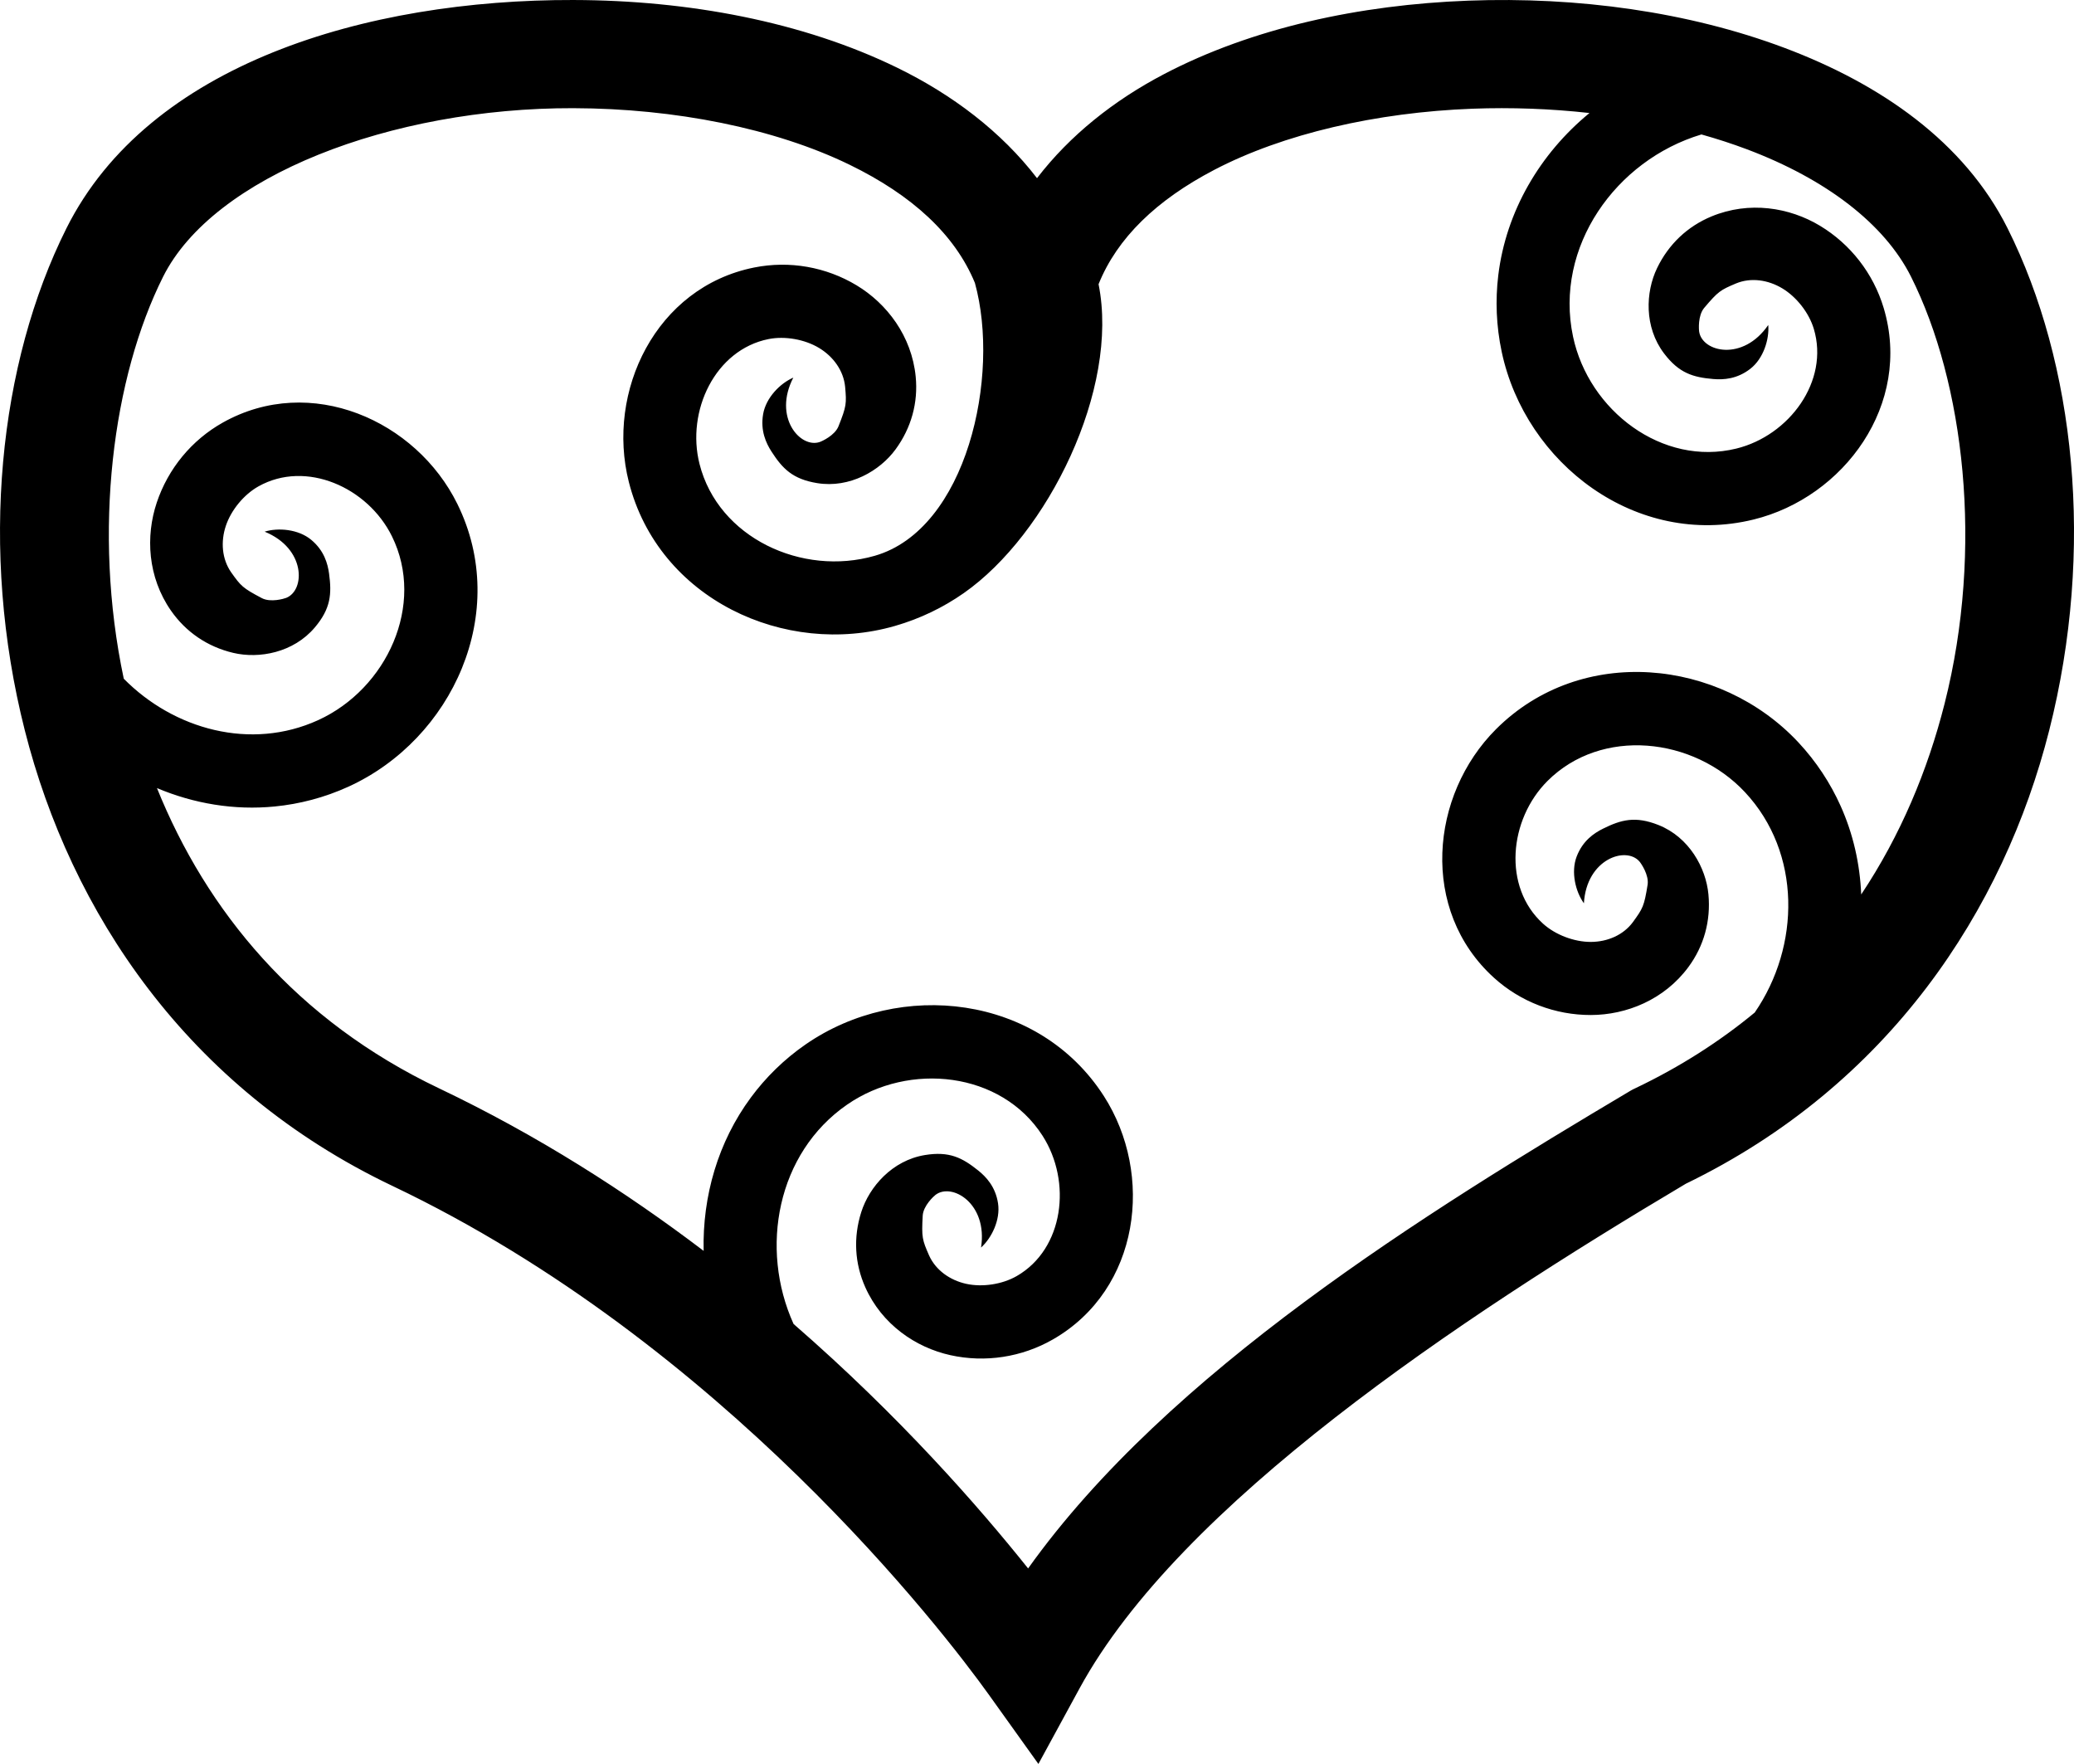 <?xml version="1.0" encoding="UTF-8" standalone="no"?>
<!-- Created with Inkscape (http://www.inkscape.org/) -->

<svg
   xmlns:dc="http://purl.org/dc/elements/1.1/"
   xmlns:cc="http://creativecommons.org/ns#"
   xmlns:rdf="http://www.w3.org/1999/02/22-rdf-syntax-ns#"
   xmlns:svg="http://www.w3.org/2000/svg"
   xmlns="http://www.w3.org/2000/svg"
   xmlns:sodipodi="http://sodipodi.sourceforge.net/DTD/sodipodi-0.dtd"
   xmlns:inkscape="http://www.inkscape.org/namespaces/inkscape"
   width="401"
   height="341"
   id="svg2"
   sodipodi:version="0.32"
   inkscape:version="0.48.1 "
   sodipodi:docname="mothers_day_pixabella_red_maori_heart_coloring_book_colouring_sheet_page_black_white_line_art.svg"
   inkscape:output_extension="org.inkscape.output.svg.inkscape"
   version="1.0"
   inkscape:export-filename="/Users/ceejay/Documents/Websites/Pixabella/Valentines Clipart/valentine_swirly_heart.png"
   inkscape:export-xdpi="90"
   inkscape:export-ydpi="90">
  <defs
     id="defs4">
    <inkscape:perspective
       sodipodi:type="inkscape:persp3d"
       inkscape:vp_x="0 : 526.18109 : 1"
       inkscape:vp_y="0 : 1000 : 0"
       inkscape:vp_z="744.09448 : 526.18109 : 1"
       inkscape:persp3d-origin="372.04724 : 350.78739 : 1"
       id="perspective10" />
  </defs>
  <sodipodi:namedview
     id="base"
     pagecolor="#ffffff"
     bordercolor="#666666"
     borderopacity="1.0"
     gridtolerance="10000"
     guidetolerance="10"
     objecttolerance="10"
     inkscape:pageopacity="0.0"
     inkscape:pageshadow="2"
     inkscape:zoom="0.35"
     inkscape:cx="110.09658"
     inkscape:cy="384.40407"
     inkscape:document-units="px"
     inkscape:current-layer="layer1"
     showgrid="false"
     showguides="true"
     inkscape:guide-bbox="true"
     inkscape:window-width="1220"
     inkscape:window-height="640"
     inkscape:window-x="314"
     inkscape:window-y="44"
     inkscape:window-maximized="0" />
  <g
     inkscape:label="Layer 1"
     inkscape:groupmode="layer"
     id="layer1"
     transform="translate(-277.803,-432.219)">
    <path
       style="fill:#000000;fill-opacity:1;stroke:none"
       d="m 388.748,432.219 c -40.191,-0.101 -82.197,12.37 -98.093,44.118 -13.059,26.08 -16.926,62.068 -8.06,97.06 8.866,34.992 31.282,69.124 71.108,88.09 63.848,30.405 106.64,86.278 115.19,98.204 l 9.681,13.527 7.956,-14.609 c 19.414,-35.63 73.262,-71.443 117.226,-97.559 39.282,-19.047 61.456,-52.918 70.257,-87.653 8.866,-34.992 4.998,-70.979 -8.06,-97.06 -8.354,-16.684 -24.511,-27.869 -43.105,-34.857 -18.594,-6.989 -40.059,-9.927 -61.137,-9.136 -21.077,0.791 -41.779,5.273 -58.831,14.193 -9.662,5.054 -18.202,11.818 -24.575,20.124 -6.909,-8.999 -16.37,-16.159 -27.068,-21.372 -18.247,-8.891 -40.341,-13.013 -62.487,-13.069 z m -0.042,20.914 c 19.522,0.049 38.919,3.896 53.388,10.946 12.066,5.879 20.334,13.464 24.201,22.829 4.975,17.996 -1.566,47.637 -19.361,52.754 -14.038,4.037 -30.265,-3.462 -33.882,-17.751 -2.592,-10.238 3.02,-22.076 13.337,-24.14 3.174,-0.635 7.009,0.05 9.764,1.706 2.755,1.657 4.743,4.386 5.048,7.492 0.29,3.267 0.283,3.734 -1.288,7.679 -0.729,1.772 -3.192,2.872 -3.615,3.017 -3.771,1.295 -9.077,-4.792 -5.11,-12.445 -2.498,1.076 -5.285,3.845 -5.837,7.055 -0.552,3.21 0.558,5.592 1.62,7.242 2.125,3.299 4.088,5.328 8.829,6.097 6.305,1.024 12.127,-2.38 15.165,-6.534 3.038,-4.155 4.377,-9.026 3.885,-14.047 -0.77,-7.843 -5.559,-14.127 -11.446,-17.668 -5.887,-3.541 -12.947,-4.8 -19.777,-3.434 -19.044,3.809 -28.666,23.981 -24.243,41.454 5.733,22.646 30.198,33.951 51.436,27.844 4.922,-1.415 9.375,-3.595 13.316,-6.347 16.232,-11.337 30.15,-39.472 26.071,-59.726 3.605,-8.942 11.2,-16.257 22.332,-22.08 13.36,-6.988 31.403,-11.144 49.961,-11.841 7.55,-0.284 15.186,0.005 22.623,0.832 -9.546,7.828 -16.145,19.002 -17.637,31.403 -0.575,4.778 -0.399,9.737 0.665,14.755 4.592,21.651 26.064,37.988 48.714,32.423 17.477,-4.294 30.723,-22.282 25.136,-40.913 -2.004,-6.682 -6.434,-12.334 -12.319,-15.878 -5.885,-3.544 -13.666,-4.813 -20.94,-1.81 -4.656,1.922 -8.318,5.372 -10.553,10.01 -2.235,4.638 -2.513,11.386 1.35,16.482 2.905,3.831 5.629,4.623 9.535,4.953 1.953,0.165 4.577,0.019 7.146,-1.977 2.569,-1.996 3.694,-5.755 3.469,-8.47 -4.881,7.102 -12.728,5.254 -13.357,1.311 -0.071,-0.442 -0.263,-3.122 0.956,-4.599 2.739,-3.242 3.154,-3.467 6.17,-4.745 2.88,-1.189 6.199,-0.701 8.953,0.957 2.754,1.658 5.156,4.72 6.087,7.825 3.027,10.094 -4.738,20.625 -14.978,23.141 -14.292,3.511 -28.541,-7.331 -31.576,-21.643 -3.669,-17.3 8.253,-34.114 24.825,-39.082 3.019,0.849 5.945,1.798 8.746,2.851 15.39,5.785 26.68,14.467 31.784,24.66 10.239,20.448 14.111,52.42 6.481,82.534 -3.275,12.924 -8.523,25.479 -16.12,36.876 -0.243,-5.86 -1.536,-11.677 -3.989,-17.127 -1.974,-4.387 -4.684,-8.555 -8.185,-12.299 -15.106,-16.153 -41.922,-19.014 -58.436,-2.518 -12.742,12.729 -14.793,34.998 -0.395,48.051 5.164,4.681 11.871,7.216 18.738,7.2 6.867,-0.015 14.186,-2.943 18.863,-9.281 2.993,-4.057 4.345,-8.92 3.864,-14.047 -0.481,-5.127 -3.723,-11.042 -9.66,-13.402 -4.464,-1.774 -7.206,-1.033 -10.719,0.708 -1.757,0.871 -3.921,2.33 -5.09,5.369 -1.169,3.039 -0.201,6.846 1.392,9.053 0.512,-8.607 8.187,-11.103 10.761,-8.054 0.289,0.342 1.839,2.558 1.558,4.453 -0.671,4.194 -0.924,4.587 -2.846,7.242 -1.851,2.509 -4.93,3.822 -8.143,3.829 -3.213,0.007 -6.845,-1.362 -9.244,-3.538 -7.801,-7.072 -6.593,-20.116 0.873,-27.574 10.42,-10.409 28.197,-8.513 38.182,2.164 10.957,11.717 10.72,29.77 1.89,42.599 -6.737,5.562 -14.41,10.502 -23.121,14.651 l -0.436,0.208 -0.415,0.229 c -39.972,23.744 -89.434,54.417 -116.519,92.377 -9.447,-11.829 -24.769,-29.37 -45.349,-47.26 -6.62,-14.629 -3.207,-33.044 10.366,-42.412 12.027,-8.301 29.8,-6.38 37.767,6.014 5.708,8.88 4.14,21.893 -4.986,27.137 -2.807,1.613 -6.646,2.191 -9.784,1.498 -3.138,-0.693 -5.892,-2.647 -7.167,-5.494 -1.313,-3.005 -1.462,-3.459 -1.226,-7.7 0.128,-1.912 2.117,-3.723 2.472,-3.996 3.163,-2.429 10.139,1.657 8.808,10.176 2.026,-1.816 3.778,-5.334 3.282,-8.553 -0.496,-3.219 -2.312,-5.122 -3.843,-6.347 -3.062,-2.451 -5.565,-3.757 -10.304,-2.976 -6.303,1.038 -10.737,6.123 -12.298,11.03 -1.561,4.907 -1.272,9.944 0.789,14.546 3.221,7.191 9.747,11.63 16.453,13.111 6.706,1.481 13.798,0.412 19.839,-3.059 16.845,-9.68 19.568,-31.875 9.826,-47.032 -12.626,-19.643 -39.431,-22.568 -57.626,-10.01 -4.217,2.91 -7.754,6.415 -10.615,10.28 -6.363,8.594 -9.383,19.108 -9.14,29.655 -15,-11.388 -32.101,-22.345 -51.166,-31.424 -27.663,-13.174 -44.959,-34.326 -54.531,-58.04 7.127,3.008 14.931,4.33 22.768,3.559 4.781,-0.47 9.59,-1.704 14.251,-3.829 20.109,-9.171 31.385,-33.698 21.065,-54.648 -7.963,-16.165 -28.377,-25.245 -45.328,-15.753 -6.079,3.404 -10.615,8.961 -12.797,15.483 -2.182,6.522 -1.757,14.407 2.742,20.873 2.88,4.139 7.045,6.995 12.049,8.178 5.003,1.183 11.636,-0.031 15.767,-4.911 3.106,-3.669 3.286,-6.493 2.763,-10.384 -0.262,-1.946 -0.948,-4.474 -3.448,-6.555 -2.5,-2.082 -6.419,-2.388 -9.016,-1.582 7.977,3.239 7.882,11.33 4.176,12.798 -0.416,0.165 -2.992,0.936 -4.695,0.062 -3.752,-1.978 -4.065,-2.342 -5.962,-5.015 -1.781,-2.56 -2.039,-5.917 -1.018,-8.969 1.021,-3.052 3.49,-6.056 6.315,-7.637 9.183,-5.142 21.135,0.185 25.801,9.656 6.512,13.219 -0.979,29.482 -14.272,35.544 -13.007,5.932 -27.902,1.802 -37.58,-8.012 -6.075,-28.661 -2.09,-58.347 7.603,-77.706 9.711,-19.395 43.953,-32.678 79.376,-32.589 z"
       id="path4242" />
  </g>
</svg>
